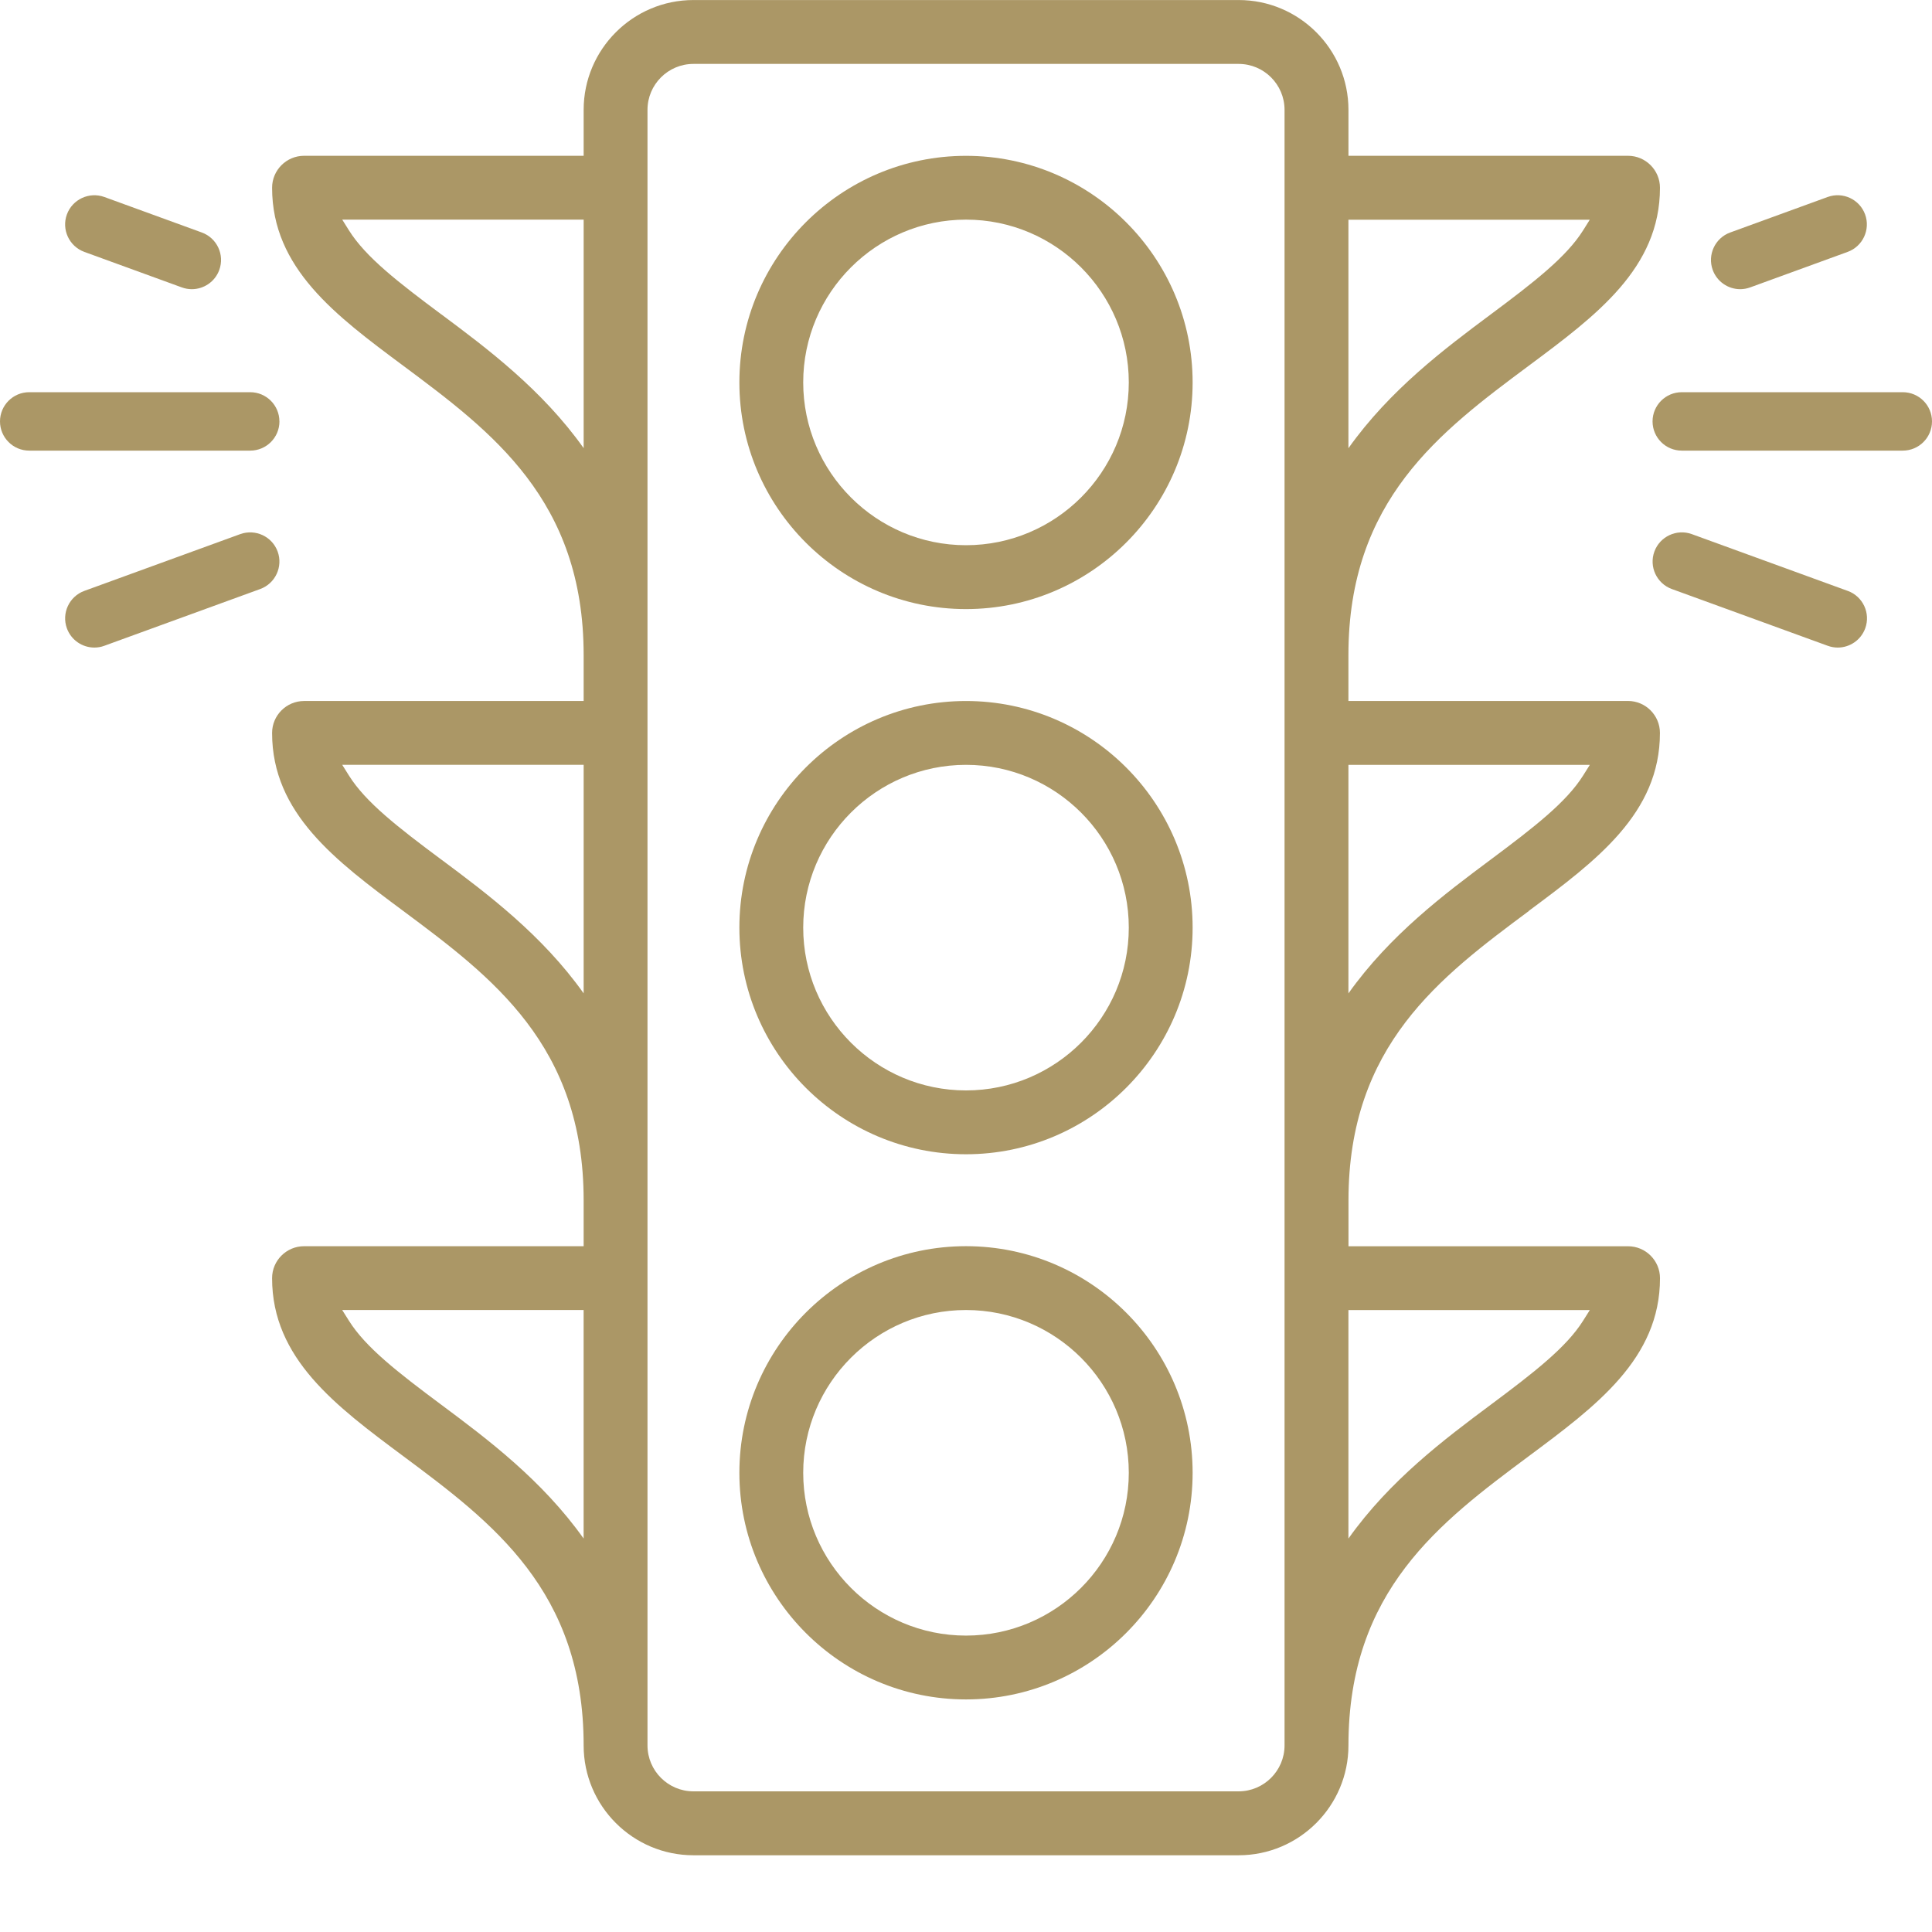 <?xml version="1.0" encoding="UTF-8"?>
<svg xmlns="http://www.w3.org/2000/svg" version="1.1" viewBox="0 0 50 50">
  <defs>
    <style>
      .cls-1 {
        fill: #ab9766;
      }
    </style>
  </defs>
  <!-- Generator: Adobe Illustrator 28.6.0, SVG Export Plug-In . SVG Version: 1.2.0 Build 709)  -->
  <g>
    <g id="Layer_1">
      <path class="cls-1" d="M25,4.033c-3.234,0-5.865,2.631-5.865,5.865s2.631,5.865,5.865,5.865,5.865-2.631,5.865-5.865-2.631-5.865-5.865-5.865ZM25,14.11c-2.323,0-4.213-1.89-4.213-4.213s1.89-4.213,4.213-4.213,4.213,1.89,4.213,4.213-1.89,4.213-4.213,4.213Z"/>
      <path class="cls-1" d="M25,18.142c-3.234,0-5.865,2.631-5.865,5.865s2.631,5.865,5.865,5.865,5.865-2.631,5.865-5.865-2.631-5.865-5.865-5.865ZM25,28.22c-2.323,0-4.213-1.89-4.213-4.213s1.89-4.213,4.213-4.213,4.213,1.89,4.213,4.213-1.89,4.213-4.213,4.213Z"/>
      <path class="cls-1" d="M25,32.251c-3.234,0-5.865,2.631-5.865,5.865s2.631,5.865,5.865,5.865,5.865-2.631,5.865-5.865-2.631-5.865-5.865-5.865ZM25,42.329c-2.323,0-4.213-1.89-4.213-4.213s1.89-4.213,4.213-4.213,4.213,1.89,4.213,4.213-1.89,4.213-4.213,4.213Z"/>
      <path class="cls-1" d="M39.566,23.573c1.745-1.298,3.393-2.523,3.393-4.605,0-.455-.371-.827-.826-.827h-7.236v-1.189c0-4.011,2.373-5.779,4.669-7.488,1.745-1.298,3.394-2.523,3.394-4.605,0-.455-.371-.827-.826-.827h-7.236v-1.189c0-1.567-1.275-2.842-2.842-2.842h-14.109c-1.567,0-2.842,1.275-2.842,2.842v1.189h-7.236c-.455,0-.827.371-.827.827,0,2.082,1.648,3.308,3.394,4.606,2.295,1.709,4.669,3.477,4.669,7.488v1.189h-7.236c-.455,0-.827.371-.827.827,0,2.082,1.648,3.308,3.394,4.606,2.295,1.709,4.669,3.477,4.669,7.488v1.189h-7.236c-.455,0-.827.371-.827.826,0,2.082,1.649,3.308,3.395,4.607,2.295,1.709,4.668,3.476,4.668,7.487,0,1.567,1.275,2.842,2.842,2.842h14.109c1.567,0,2.842-1.275,2.842-2.842,0-4.011,2.373-5.778,4.669-7.488,1.745-1.298,3.394-2.523,3.394-4.605,0-.455-.371-.826-.826-.826h-7.236v-1.189c0-4.011,2.373-5.779,4.669-7.488h-.002ZM41.145,19.794l-.175.278c-.432.688-1.265,1.335-2.393,2.176-1.188.885-2.604,1.947-3.68,3.461v-5.914h6.249ZM41.144,5.685l-.174.278c-.431.686-1.263,1.335-2.393,2.176-1.188.885-2.604,1.947-3.68,3.461v-5.914h6.248ZM11.424,8.138c-1.13-.841-1.963-1.489-2.393-2.176l-.174-.278h6.248v5.914c-1.076-1.514-2.493-2.576-3.681-3.461ZM11.424,22.248c-1.13-.841-1.963-1.489-2.393-2.176l-.174-.278h6.248v5.914c-1.076-1.514-2.493-2.576-3.681-3.461ZM11.424,36.357c-1.13-.841-1.963-1.489-2.393-2.176l-.175-.278h6.248v5.914c-1.076-1.514-2.492-2.575-3.68-3.46ZM32.055,46.36h-14.109c-.656,0-1.189-.534-1.189-1.189V2.843c0-.655.533-1.189,1.189-1.189h14.109c.656,0,1.189.533,1.189,1.189v42.328c0,.655-.534,1.189-1.189,1.189ZM41.145,33.903l-.175.278c-.432.688-1.265,1.335-2.393,2.176-1.188.885-2.604,1.947-3.68,3.461v-5.914h6.249Z"/>
      <path class="cls-1" d="M7.231,10.906c0-.417-.339-.756-.756-.756H.756c-.417,0-.756.339-.756.756s.339.756.756.756h5.72c.417,0,.756-.339.756-.756Z"/>
      <path class="cls-1" d="M7.186,14.275c-.143-.392-.576-.593-.969-.452l-4.034,1.469c-.392.143-.594.577-.452.969.112.307.402.498.71.498.086,0,.174-.014.259-.046l4.034-1.469c.392-.143.594-.577.452-.969Z"/>
      <path class="cls-1" d="M2.182,6.519l2.523.919c.085.031.173.046.259.046.308,0,.599-.19.711-.498.143-.392-.06-.826-.452-.969l-2.523-.919c-.391-.141-.826.06-.969.452-.143.392.06.826.452.969Z"/>
      <path class="cls-1" d="M49.244,10.15h-5.72c-.417,0-.756.339-.756.756s.339.756.756.756h5.72c.417,0,.756-.339.756-.756s-.339-.756-.756-.756Z"/>
      <path class="cls-1" d="M47.818,15.292l-4.034-1.469c-.391-.142-.826.06-.969.452-.143.392.06.826.452.969l4.035,1.469c.085.031.173.046.259.046.308,0,.599-.191.711-.498.143-.392-.06-.826-.452-.969Z"/>
      <path class="cls-1" d="M45.035,7.484c.086,0,.174-.015.259-.046l2.523-.919c.392-.143.594-.577.452-.969-.143-.392-.576-.594-.969-.452l-2.523.919c-.392.143-.594.577-.452.969.112.307.402.498.71.498Z"/>
    </g>
  </g>
</svg>